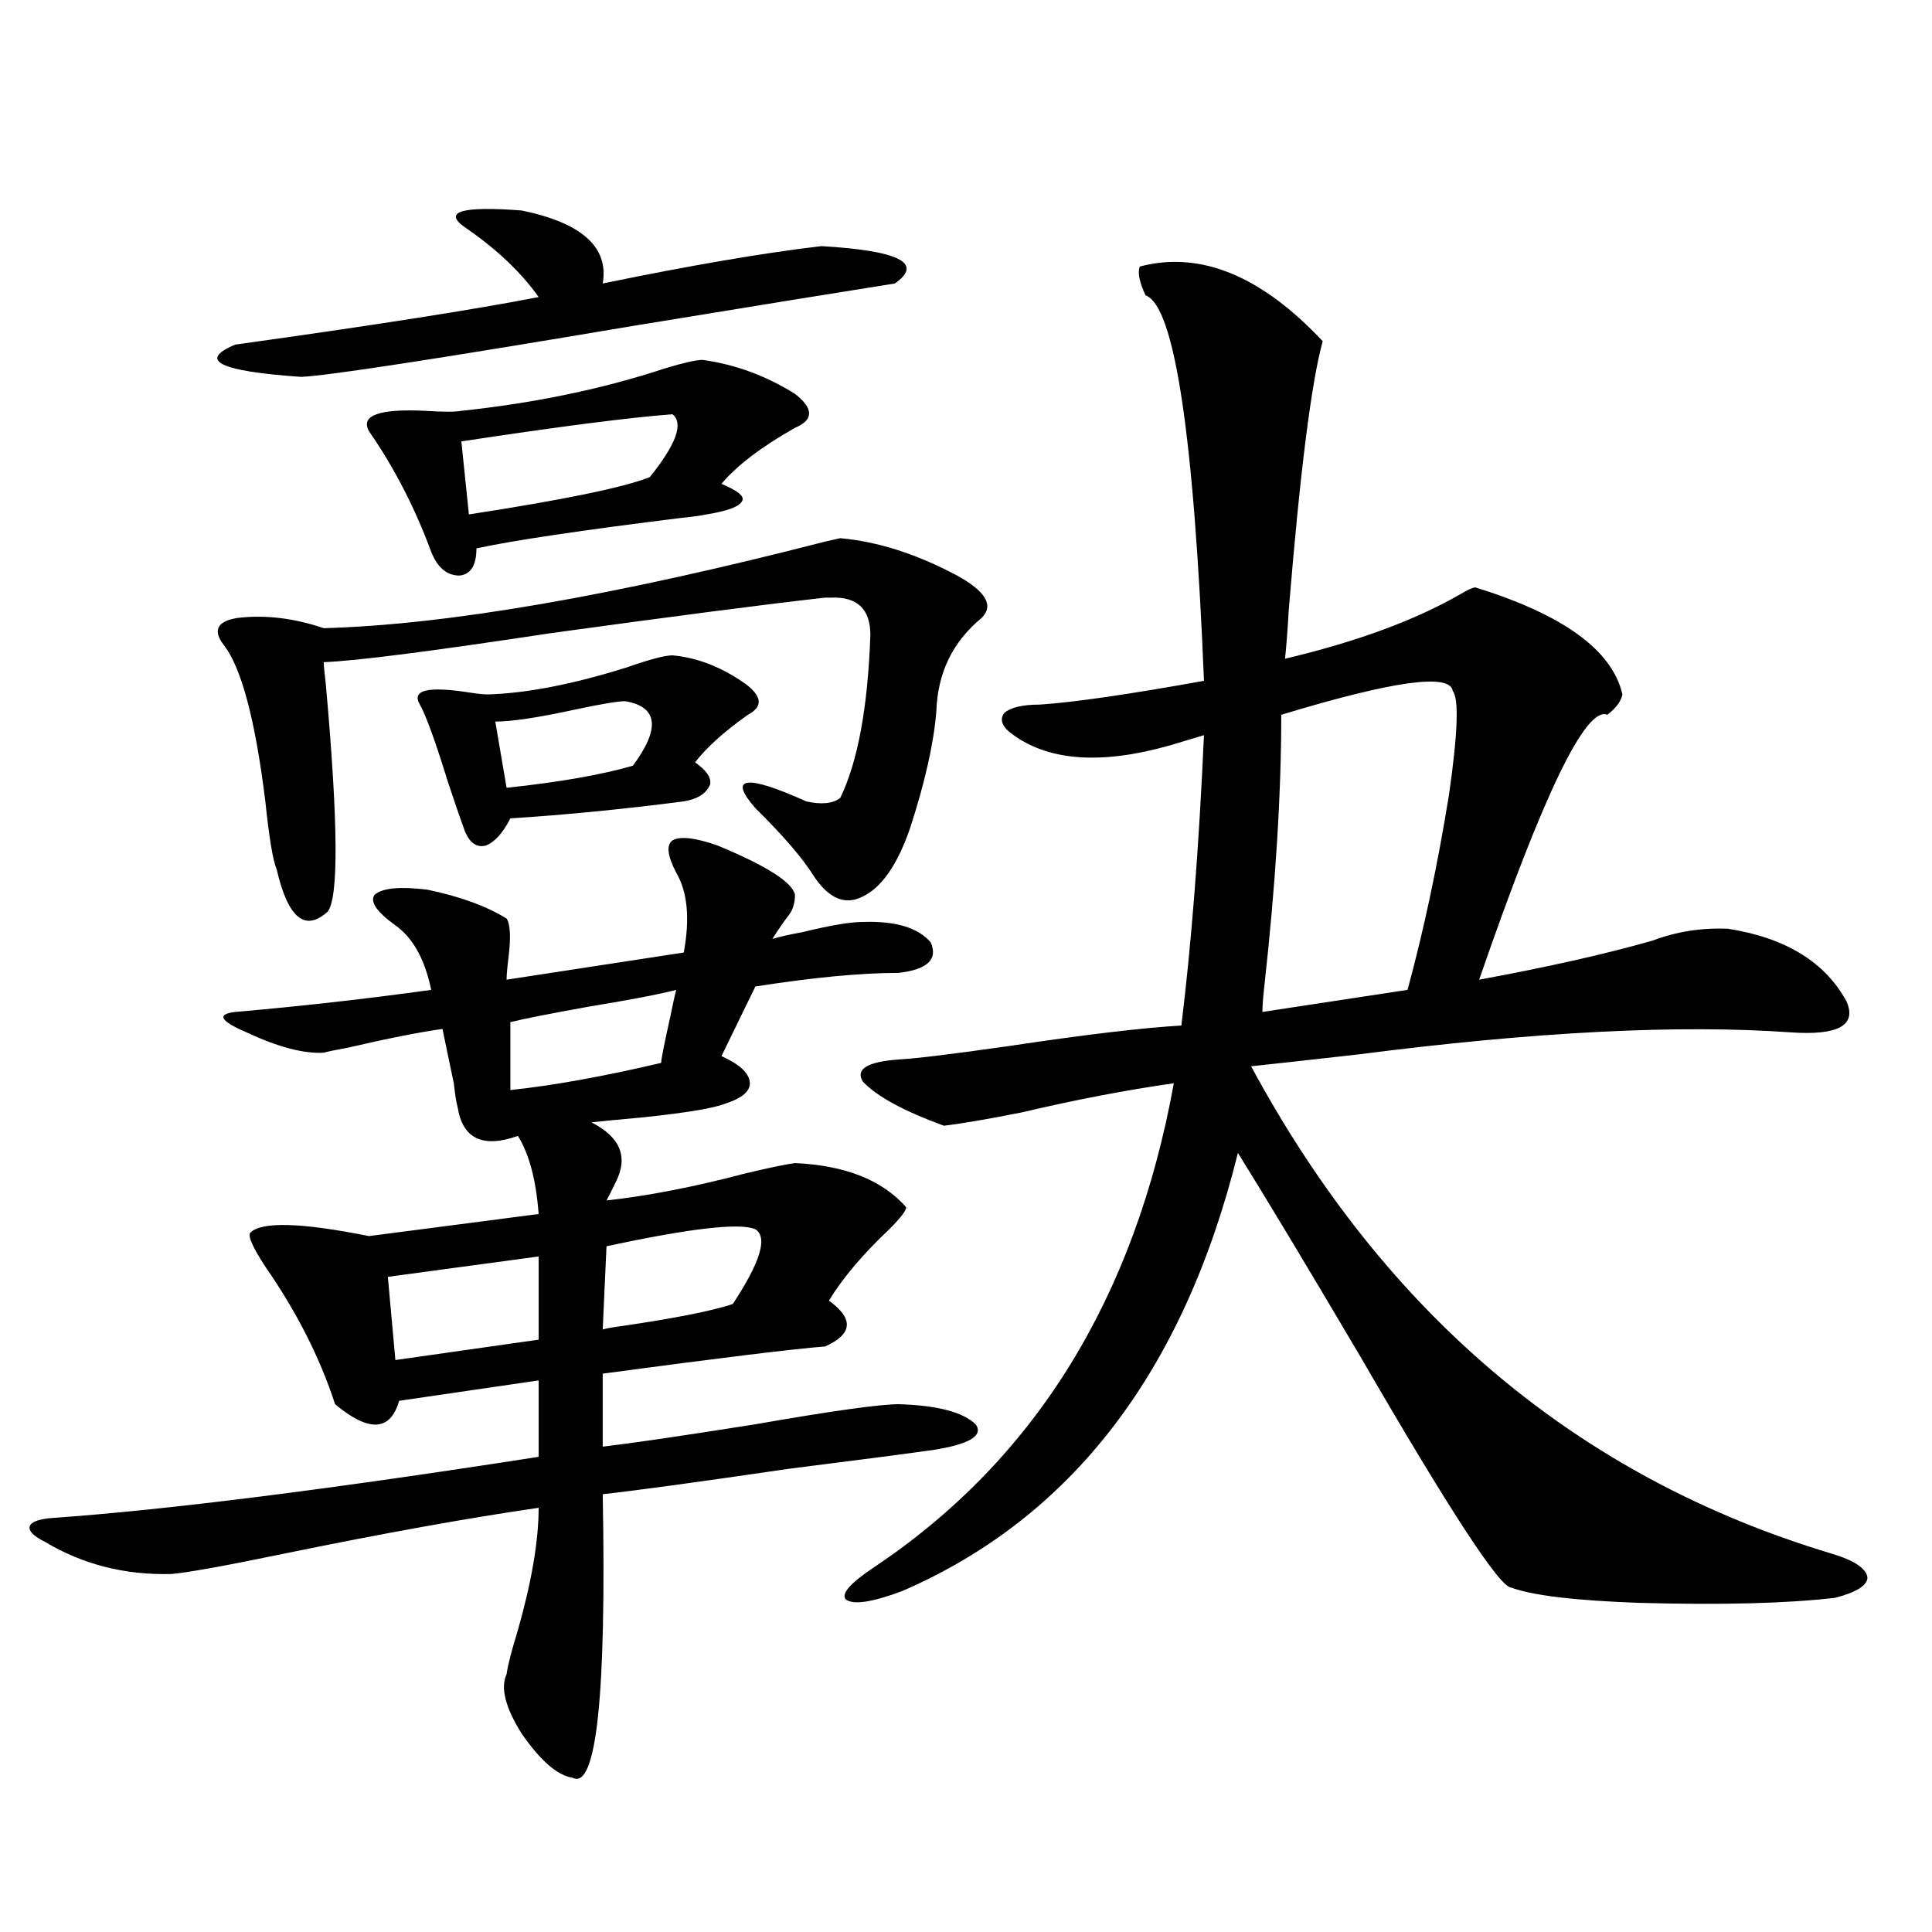 <?xml version="1.0" encoding="utf-8"?>
<!-- Generator: Adobe Illustrator 16.0.0, SVG Export Plug-In . SVG Version: 6.00 Build 0)  -->
<!DOCTYPE svg PUBLIC "-//W3C//DTD SVG 1.1//EN" "http://www.w3.org/Graphics/SVG/1.1/DTD/svg11.dtd">
<svg version="1.1" id="图层_1" xmlns="http://www.w3.org/2000/svg" xmlns:xlink="http://www.w3.org/1999/xlink" x="0px" y="0px"
	 width="1000px" height="1000px" viewBox="0 0 1000 1000" enable-background="new 0 0 1000 1000" xml:space="preserve">
<path d="M350.016,451.711c-4.558-8.789-5.213-14.351-1.951-16.699c3.902-2.334,11.707-1.455,23.414,2.637
	c25.365,10.547,38.688,19.048,39.999,25.488c0,4.697-1.311,8.501-3.902,11.426c-2.606,3.516-5.213,7.334-7.805,11.426
	c3.902-1.167,9.101-2.334,15.609-3.516c14.299-3.516,24.71-5.273,31.219-5.273c16.905-0.576,28.612,2.939,35.121,10.547
	c3.902,8.789-1.631,14.063-16.585,15.82c-19.512,0-44.236,2.349-74.145,7.031l-17.561,36.035
	c9.101,4.106,13.979,8.501,14.634,13.184c0.641,4.697-3.582,8.501-12.683,11.426c-5.854,2.349-19.847,4.697-41.95,7.031
	c-13.018,1.182-22.118,2.061-27.316,2.637c14.954,7.622,19.177,17.881,12.683,30.762c-1.951,4.106-3.582,7.334-4.878,9.668
	c21.463-2.334,45.518-7.031,72.193-14.063c12.348-2.925,20.808-4.683,25.365-5.273c26.006,1.182,45.197,8.789,57.56,22.852
	c0,1.758-2.927,5.576-8.78,11.426c-13.658,12.896-24.069,25.2-31.219,36.914c13.003,9.38,12.348,17.29-1.951,23.73
	c-15.609,1.182-53.992,5.864-115.119,14.063v37.793c14.954-1.758,40.975-5.562,78.047-11.426
	c40.319-7.031,65.364-10.547,75.12-10.547c20.152,0.591,33.49,4.106,39.999,10.547c3.902,5.864-3.582,10.259-22.438,13.184
	c-12.362,1.758-37.072,4.985-74.145,9.668c-48.139,7.031-80.333,11.426-96.583,13.184c1.951,104.288-3.262,153.219-15.609,146.777
	c-7.805-1.181-16.585-8.789-26.341-22.852c-8.46-13.485-11.066-23.73-7.805-30.762c0.641-4.696,2.592-12.305,5.854-22.852
	c7.149-25.186,10.731-46.279,10.731-63.281c-36.432,5.273-80.333,13.184-131.704,23.73c-31.219,6.455-50.73,9.971-58.535,10.547
	C64.489,815.29,42.706,809.729,23.194,798c-5.854-2.925-8.46-5.562-7.805-7.91c0.641-2.334,4.543-3.804,11.707-4.395
	c58.535-4.092,142.436-14.639,251.701-31.641v-39.551c-16.265,2.349-40.334,5.864-72.193,10.547
	c-4.558,15.82-15.609,16.411-33.17,1.758c-7.805-24.019-19.847-47.749-36.097-71.191c-6.509-9.956-9.115-15.82-7.805-17.578
	c5.854-5.85,26.341-5.273,61.462,1.758l87.803-11.426c-1.311-17.578-4.878-31.05-10.731-40.43
	c-18.216,6.455-28.627,1.47-31.219-14.941c-0.655-2.334-1.311-6.44-1.951-12.305c-2.606-12.305-4.558-21.67-5.854-28.125
	c-12.362,1.758-28.627,4.985-48.779,9.668c-6.509,1.182-10.731,2.061-12.683,2.637c-10.411,0.591-23.749-2.925-39.999-10.547
	c-13.658-5.85-15.609-9.365-5.854-10.547c33.811-2.925,67.636-6.729,101.461-11.426c-3.262-15.82-9.436-26.943-18.536-33.398
	c-9.756-7.031-13.338-12.305-10.731-15.82c3.902-3.516,13.003-4.395,27.316-2.637c16.905,3.516,30.563,8.501,40.975,14.941
	c1.951,2.939,2.271,9.668,0.976,20.215c-0.655,5.273-0.976,9.092-0.976,11.426l91.705-14.063
	C357.165,475.441,355.869,461.682,350.016,451.711z M270.018,108.938c31.219,6.455,45.197,19.048,41.95,37.793
	c45.518-9.365,83.245-15.82,113.168-19.336c40.319,2.349,53.002,8.789,38.048,19.336c-26.021,4.106-71.218,11.426-135.606,21.973
	c-100.82,17.002-158.045,25.791-171.703,26.367c-42.285-2.925-53.657-8.486-34.146-16.699
	c71.538-9.956,123.899-18.154,157.069-24.609c-9.115-12.881-21.798-24.897-38.048-36.035
	C229.043,109.528,238.799,106.604,270.018,108.938z M495.378,297.902c14.954,8.213,19.177,15.532,12.683,21.973
	c-14.969,12.305-22.773,28.428-23.414,48.34c-1.311,16.411-5.854,36.626-13.658,60.645c-6.509,18.76-14.634,30.474-24.39,35.156
	c-9.115,4.697-17.561,1.182-25.365-10.547c-5.854-9.365-15.944-21.094-30.243-35.156c-7.164-8.198-8.46-12.593-3.902-13.184
	c4.543-0.576,14.634,2.637,30.243,9.668c7.805,1.758,13.658,1.182,17.561-1.758c9.101-18.745,14.299-46.87,15.609-84.375
	c0-13.472-6.829-19.912-20.487-19.336c-1.311,0-2.286,0-2.927,0c-31.219,3.516-78.702,9.668-142.436,18.457
	c-61.797,9.38-100.82,14.365-117.07,14.941c0,1.758,0.32,5.273,0.976,10.547c6.494,72.07,6.829,111.621,0.976,118.652
	c-11.707,10.547-20.487,3.228-26.341-21.973c-1.951-4.683-3.902-16.396-5.854-35.156c-5.213-42.188-12.362-69.131-21.463-80.859
	c-5.854-7.607-3.582-12.305,6.829-14.063c14.299-1.758,29.268,0,44.877,5.273c63.733-1.758,150.24-16.699,259.506-44.824
	l7.805-1.758C454.403,280.324,474.556,286.779,495.378,297.902z M363.674,186.281c16.905,2.349,32.835,8.213,47.804,17.578
	c9.756,7.622,9.756,13.486,0,17.578c-17.561,9.971-30.243,19.639-38.048,29.004c8.445,3.516,12.027,6.455,10.731,8.789
	c-1.311,2.939-7.484,5.273-18.536,7.031c-2.606,0.591-6.829,1.182-12.683,1.758c-52.041,6.455-87.482,11.729-106.339,15.82
	c0,8.789-2.927,13.486-8.78,14.063c-6.509,0-11.387-4.092-14.634-12.305c-8.46-22.852-19.191-43.643-32.194-62.402
	c-4.558-8.198,5.198-11.714,29.268-10.547c9.101,0.591,15.274,0.591,18.536,0c38.368-4.092,73.489-11.426,105.363-21.973
	C353.918,187.751,360.412,186.281,363.674,186.281z M278.798,650.344l-78.047,10.547l3.902,43.066l74.145-10.547V650.344z
	 M348.064,339.211c13.003,1.182,25.686,6.152,38.048,14.941c8.445,6.455,8.78,11.729,0.976,15.82
	c-12.362,8.789-21.463,17.002-27.316,24.609c5.854,4.106,8.445,7.91,7.805,11.426c-1.951,4.697-6.509,7.622-13.658,8.789
	c-31.874,4.106-61.797,7.031-89.754,8.789c-3.902,7.622-8.14,12.305-12.683,14.063c-4.558,1.182-8.14-1.167-10.731-7.031
	c-1.951-5.273-4.878-13.76-8.78-25.488c-6.509-21.094-11.387-34.565-14.634-40.43c-4.558-7.607,4.223-9.668,26.341-6.152
	c3.902,0.591,6.829,0.879,8.78,0.879c20.152-0.576,44.222-5.273,72.193-14.063C336.357,341.271,344.162,339.211,348.064,339.211z
	 M348.064,214.406c-22.773,1.758-59.19,6.455-109.266,14.063l3.902,37.793c49.42-7.607,80.639-14.063,93.656-19.336
	C350.016,229.938,353.918,219.104,348.064,214.406z M323.675,362.941c-3.902,0-12.683,1.47-26.341,4.395
	c-18.871,4.106-32.529,6.152-40.975,6.152l5.854,34.277c27.316-2.925,49.1-6.729,65.364-11.426
	C341.876,377.004,340.58,365.881,323.675,362.941z M350.016,512.355c-9.115,2.349-24.39,5.273-45.853,8.789
	c-19.512,3.516-32.85,6.152-39.999,7.91v35.156c22.104-2.334,48.124-7.031,78.047-14.063c0-1.758,1.616-9.956,4.878-24.609
	C348.385,519.099,349.36,514.704,350.016,512.355z M390.99,636.281c-7.805-3.516-33.505-0.576-77.071,8.789l-1.951,43.066
	c1.951-0.576,5.198-1.167,9.756-1.758c27.957-4.092,47.148-7.91,57.56-11.426C393.582,653.283,397.484,640.388,390.99,636.281z
	 M590.01,137.941c31.219-8.198,62.758,4.697,94.632,38.672c-5.854,21.094-11.707,67.388-17.561,138.867
	c-0.655,11.138-1.311,19.639-1.951,25.488c37.072-8.789,67.315-19.912,90.729-33.398c3.902-2.334,6.494-3.516,7.805-3.516
	c45.518,14.063,70.883,32.52,76.096,55.371c-0.655,3.516-3.262,7.031-7.805,10.547c-11.066-4.683-33.17,41.021-66.34,137.109
	c35.121-6.44,65.029-13.184,89.754-20.215c12.348-4.683,25.365-6.729,39.023-6.152c29.908,4.697,50.396,17.29,61.462,37.793
	c5.198,12.305-4.558,17.578-29.268,15.82c-57.895-4.092-132.359-0.288-223.409,11.426c-26.021,2.939-44.557,4.985-55.608,6.152
	c69.587,128.911,169.752,212.998,300.48,252.246c11.707,3.516,17.881,7.622,18.536,12.305c0,4.106-5.533,7.622-16.585,10.547
	c-24.725,2.926-58.535,3.805-101.461,2.637c-33.17-1.181-55.288-3.804-66.34-7.91c-5.854,0-31.874-39.839-78.047-119.531
	c-27.316-46.279-48.459-81.436-63.413-105.469c-27.972,113.091-85.852,188.677-173.654,226.758
	c-15.609,5.851-25.365,7.32-29.268,4.395c-2.606-2.925,2.271-8.486,14.634-16.699c83.245-55.659,134.951-139.155,155.118-250.488
	c-24.725,3.516-50.73,8.501-78.047,14.941c-17.561,3.516-31.219,5.864-40.975,7.031c-20.822-7.607-34.801-15.229-41.95-22.852
	c-3.902-6.44,2.271-10.244,18.536-11.426c9.756-0.576,28.933-2.925,57.56-7.031c39.023-5.85,68.611-9.365,88.778-10.547
	c5.198-42.188,9.101-92.285,11.707-150.293l-17.561,5.273c-35.121,9.971-62.117,8.213-80.974-5.273
	c-5.854-4.092-7.484-7.91-4.878-11.426c3.247-2.925,9.421-4.395,18.536-4.395c17.561-1.167,45.853-5.273,84.876-12.305
	c-5.213-127.729-15.289-194.238-30.243-199.512C589.675,145.852,588.699,140.881,590.01,137.941z M751.957,357.668
	c-1.311-9.365-30.898-5.273-88.778,12.305c0,41.021-2.927,87.891-8.78,140.625c-0.655,5.864-0.976,10.259-0.976,13.184l75.12-11.426
	c8.445-31.05,15.609-64.736,21.463-101.074C754.549,379.641,755.204,361.774,751.957,357.668z"/>
</svg>

